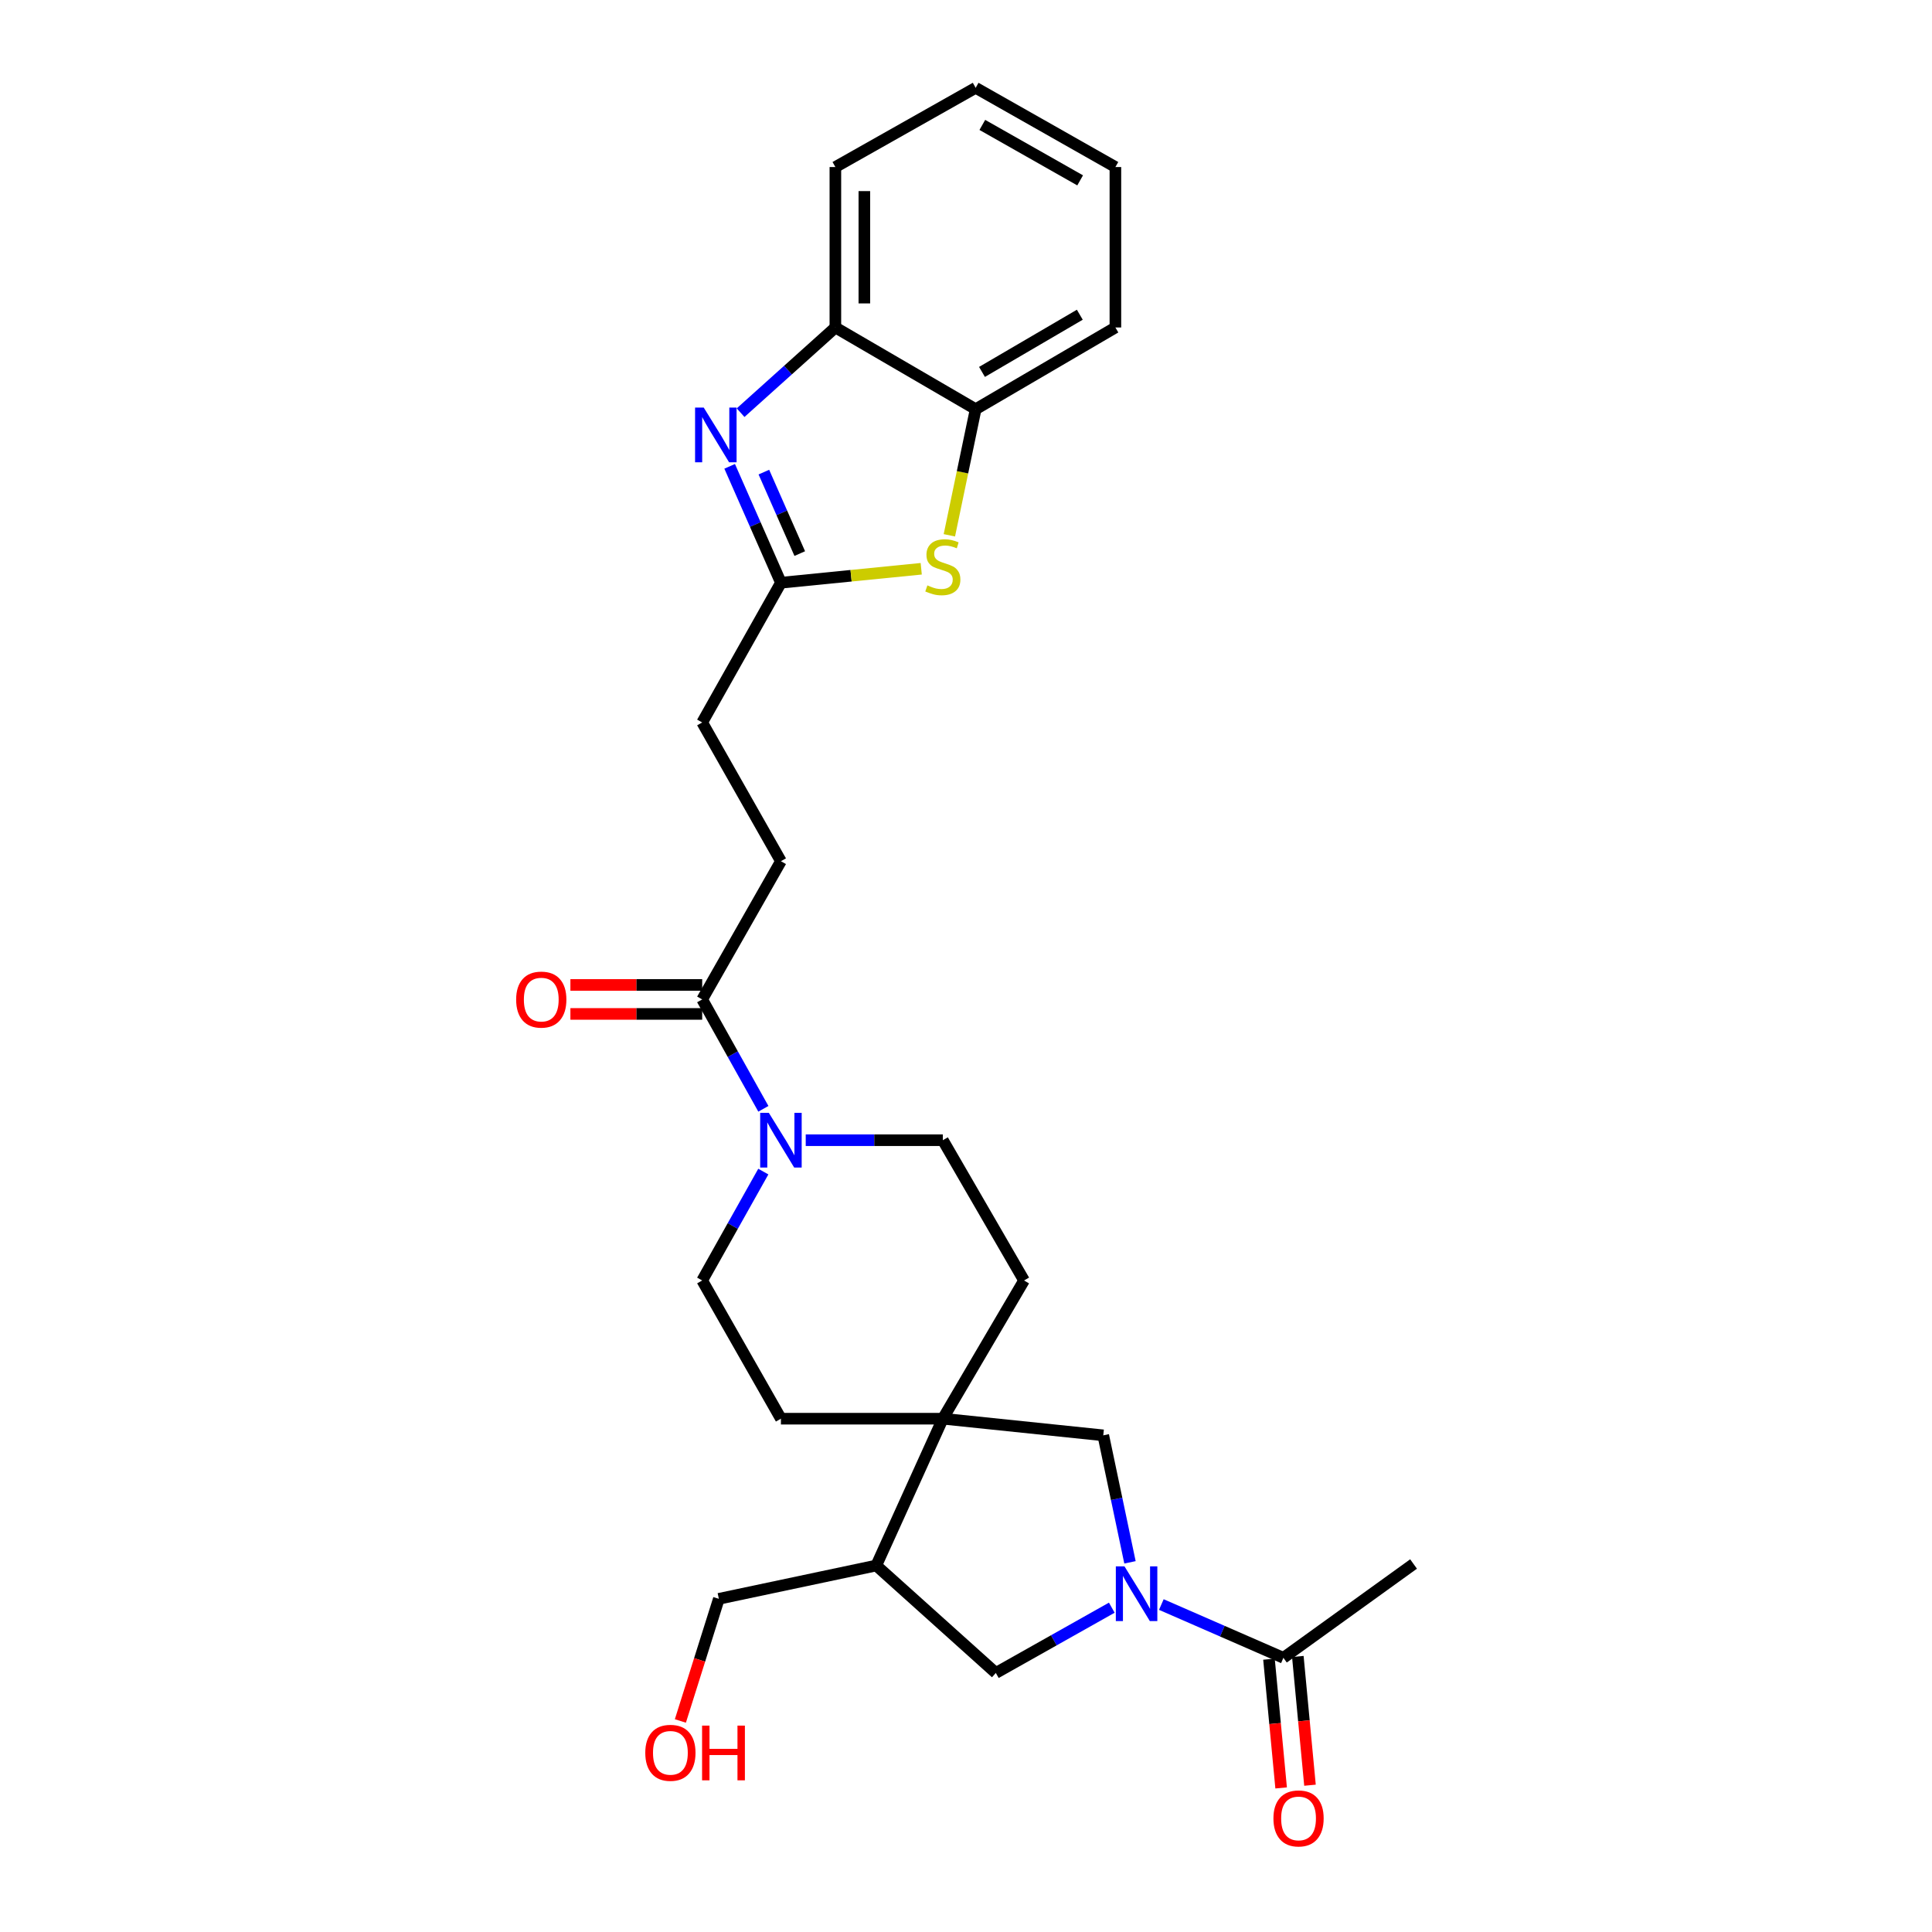 <?xml version='1.0' encoding='iso-8859-1'?>
<svg version='1.1' baseProfile='full'
              xmlns='http://www.w3.org/2000/svg'
                      xmlns:rdkit='http://www.rdkit.org/xml'
                      xmlns:xlink='http://www.w3.org/1999/xlink'
                  xml:space='preserve'
width='1000px' height='1000px' viewBox='0 0 1000 1000'>
<!-- END OF HEADER -->
<rect style='opacity:1.0;fill:#FFFFFF;stroke:none' width='1000' height='1000' x='0' y='0'> </rect>
<path class='bond-5' d='M 601.106,830.508 L 632.696,844.297' style='fill:none;fill-rule:evenodd;stroke:#0000FF;stroke-width:6px;stroke-linecap:butt;stroke-linejoin:miter;stroke-opacity:1' />
<path class='bond-5' d='M 632.696,844.297 L 664.286,858.087' style='fill:none;fill-rule:evenodd;stroke:#000000;stroke-width:6px;stroke-linecap:butt;stroke-linejoin:miter;stroke-opacity:1' />
<path class='bond-7' d='M 584.875,808.66 L 577.963,775.795' style='fill:none;fill-rule:evenodd;stroke:#0000FF;stroke-width:6px;stroke-linecap:butt;stroke-linejoin:miter;stroke-opacity:1' />
<path class='bond-7' d='M 577.963,775.795 L 571.052,742.93' style='fill:none;fill-rule:evenodd;stroke:#000000;stroke-width:6px;stroke-linecap:butt;stroke-linejoin:miter;stroke-opacity:1' />
<path class='bond-8' d='M 575.463,832.136 L 545.452,849.028' style='fill:none;fill-rule:evenodd;stroke:#0000FF;stroke-width:6px;stroke-linecap:butt;stroke-linejoin:miter;stroke-opacity:1' />
<path class='bond-8' d='M 545.452,849.028 L 515.44,865.92' style='fill:none;fill-rule:evenodd;stroke:#000000;stroke-width:6px;stroke-linecap:butt;stroke-linejoin:miter;stroke-opacity:1' />
<path class='bond-0' d='M 377.669,241.373 L 390.939,271.495' style='fill:none;fill-rule:evenodd;stroke:#0000FF;stroke-width:6px;stroke-linecap:butt;stroke-linejoin:miter;stroke-opacity:1' />
<path class='bond-0' d='M 390.939,271.495 L 404.208,301.617' style='fill:none;fill-rule:evenodd;stroke:#000000;stroke-width:6px;stroke-linecap:butt;stroke-linejoin:miter;stroke-opacity:1' />
<path class='bond-0' d='M 395.376,244.363 L 404.664,265.448' style='fill:none;fill-rule:evenodd;stroke:#0000FF;stroke-width:6px;stroke-linecap:butt;stroke-linejoin:miter;stroke-opacity:1' />
<path class='bond-0' d='M 404.664,265.448 L 413.953,286.533' style='fill:none;fill-rule:evenodd;stroke:#000000;stroke-width:6px;stroke-linecap:butt;stroke-linejoin:miter;stroke-opacity:1' />
<path class='bond-10' d='M 383.331,213.599 L 407.86,191.551' style='fill:none;fill-rule:evenodd;stroke:#0000FF;stroke-width:6px;stroke-linecap:butt;stroke-linejoin:miter;stroke-opacity:1' />
<path class='bond-10' d='M 407.86,191.551 L 432.389,169.503' style='fill:none;fill-rule:evenodd;stroke:#000000;stroke-width:6px;stroke-linecap:butt;stroke-linejoin:miter;stroke-opacity:1' />
<path class='bond-1' d='M 404.208,301.617 L 363.453,373.944' style='fill:none;fill-rule:evenodd;stroke:#000000;stroke-width:6px;stroke-linecap:butt;stroke-linejoin:miter;stroke-opacity:1' />
<path class='bond-2' d='M 404.208,301.617 L 440.516,298.003' style='fill:none;fill-rule:evenodd;stroke:#000000;stroke-width:6px;stroke-linecap:butt;stroke-linejoin:miter;stroke-opacity:1' />
<path class='bond-2' d='M 440.516,298.003 L 476.824,294.389' style='fill:none;fill-rule:evenodd;stroke:#CCCC00;stroke-width:6px;stroke-linecap:butt;stroke-linejoin:miter;stroke-opacity:1' />
<path class='bond-11' d='M 491.388,277.075 L 498.194,244.437' style='fill:none;fill-rule:evenodd;stroke:#CCCC00;stroke-width:6px;stroke-linecap:butt;stroke-linejoin:miter;stroke-opacity:1' />
<path class='bond-11' d='M 498.194,244.437 L 505,211.799' style='fill:none;fill-rule:evenodd;stroke:#000000;stroke-width:6px;stroke-linecap:butt;stroke-linejoin:miter;stroke-opacity:1' />
<path class='bond-3' d='M 488.009,734.314 L 571.052,742.93' style='fill:none;fill-rule:evenodd;stroke:#000000;stroke-width:6px;stroke-linecap:butt;stroke-linejoin:miter;stroke-opacity:1' />
<path class='bond-14' d='M 488.009,734.314 L 404.208,734.314' style='fill:none;fill-rule:evenodd;stroke:#000000;stroke-width:6px;stroke-linecap:butt;stroke-linejoin:miter;stroke-opacity:1' />
<path class='bond-15' d='M 488.009,734.314 L 530.047,662.77' style='fill:none;fill-rule:evenodd;stroke:#000000;stroke-width:6px;stroke-linecap:butt;stroke-linejoin:miter;stroke-opacity:1' />
<path class='bond-27' d='M 488.009,734.314 L 453.554,810.308' style='fill:none;fill-rule:evenodd;stroke:#000000;stroke-width:6px;stroke-linecap:butt;stroke-linejoin:miter;stroke-opacity:1' />
<path class='bond-4' d='M 417.043,590.168 L 452.526,590.168' style='fill:none;fill-rule:evenodd;stroke:#0000FF;stroke-width:6px;stroke-linecap:butt;stroke-linejoin:miter;stroke-opacity:1' />
<path class='bond-4' d='M 452.526,590.168 L 488.009,590.168' style='fill:none;fill-rule:evenodd;stroke:#000000;stroke-width:6px;stroke-linecap:butt;stroke-linejoin:miter;stroke-opacity:1' />
<path class='bond-6' d='M 395.12,573.921 L 379.287,545.614' style='fill:none;fill-rule:evenodd;stroke:#0000FF;stroke-width:6px;stroke-linecap:butt;stroke-linejoin:miter;stroke-opacity:1' />
<path class='bond-6' d='M 379.287,545.614 L 363.453,517.307' style='fill:none;fill-rule:evenodd;stroke:#000000;stroke-width:6px;stroke-linecap:butt;stroke-linejoin:miter;stroke-opacity:1' />
<path class='bond-28' d='M 395.091,606.409 L 379.272,634.59' style='fill:none;fill-rule:evenodd;stroke:#0000FF;stroke-width:6px;stroke-linecap:butt;stroke-linejoin:miter;stroke-opacity:1' />
<path class='bond-28' d='M 379.272,634.59 L 363.453,662.77' style='fill:none;fill-rule:evenodd;stroke:#000000;stroke-width:6px;stroke-linecap:butt;stroke-linejoin:miter;stroke-opacity:1' />
<path class='bond-16' d='M 656.82,858.792 L 659.966,892.111' style='fill:none;fill-rule:evenodd;stroke:#000000;stroke-width:6px;stroke-linecap:butt;stroke-linejoin:miter;stroke-opacity:1' />
<path class='bond-16' d='M 659.966,892.111 L 663.112,925.43' style='fill:none;fill-rule:evenodd;stroke:#FF0000;stroke-width:6px;stroke-linecap:butt;stroke-linejoin:miter;stroke-opacity:1' />
<path class='bond-16' d='M 671.753,857.382 L 674.899,890.701' style='fill:none;fill-rule:evenodd;stroke:#000000;stroke-width:6px;stroke-linecap:butt;stroke-linejoin:miter;stroke-opacity:1' />
<path class='bond-16' d='M 674.899,890.701 L 678.045,924.02' style='fill:none;fill-rule:evenodd;stroke:#FF0000;stroke-width:6px;stroke-linecap:butt;stroke-linejoin:miter;stroke-opacity:1' />
<path class='bond-21' d='M 664.286,858.087 L 731.656,809.524' style='fill:none;fill-rule:evenodd;stroke:#000000;stroke-width:6px;stroke-linecap:butt;stroke-linejoin:miter;stroke-opacity:1' />
<path class='bond-17' d='M 363.453,509.808 L 329.348,509.808' style='fill:none;fill-rule:evenodd;stroke:#000000;stroke-width:6px;stroke-linecap:butt;stroke-linejoin:miter;stroke-opacity:1' />
<path class='bond-17' d='M 329.348,509.808 L 295.242,509.808' style='fill:none;fill-rule:evenodd;stroke:#FF0000;stroke-width:6px;stroke-linecap:butt;stroke-linejoin:miter;stroke-opacity:1' />
<path class='bond-17' d='M 363.453,524.806 L 329.348,524.806' style='fill:none;fill-rule:evenodd;stroke:#000000;stroke-width:6px;stroke-linecap:butt;stroke-linejoin:miter;stroke-opacity:1' />
<path class='bond-17' d='M 329.348,524.806 L 295.242,524.806' style='fill:none;fill-rule:evenodd;stroke:#FF0000;stroke-width:6px;stroke-linecap:butt;stroke-linejoin:miter;stroke-opacity:1' />
<path class='bond-18' d='M 363.453,517.307 L 404.208,445.763' style='fill:none;fill-rule:evenodd;stroke:#000000;stroke-width:6px;stroke-linecap:butt;stroke-linejoin:miter;stroke-opacity:1' />
<path class='bond-9' d='M 515.44,865.92 L 453.554,810.308' style='fill:none;fill-rule:evenodd;stroke:#000000;stroke-width:6px;stroke-linecap:butt;stroke-linejoin:miter;stroke-opacity:1' />
<path class='bond-20' d='M 453.554,810.308 L 372.077,827.548' style='fill:none;fill-rule:evenodd;stroke:#000000;stroke-width:6px;stroke-linecap:butt;stroke-linejoin:miter;stroke-opacity:1' />
<path class='bond-23' d='M 432.389,169.503 L 432.389,86.46' style='fill:none;fill-rule:evenodd;stroke:#000000;stroke-width:6px;stroke-linecap:butt;stroke-linejoin:miter;stroke-opacity:1' />
<path class='bond-23' d='M 447.388,157.046 L 447.388,98.916' style='fill:none;fill-rule:evenodd;stroke:#000000;stroke-width:6px;stroke-linecap:butt;stroke-linejoin:miter;stroke-opacity:1' />
<path class='bond-29' d='M 432.389,169.503 L 505,211.799' style='fill:none;fill-rule:evenodd;stroke:#000000;stroke-width:6px;stroke-linecap:butt;stroke-linejoin:miter;stroke-opacity:1' />
<path class='bond-24' d='M 505,211.799 L 577.327,169.503' style='fill:none;fill-rule:evenodd;stroke:#000000;stroke-width:6px;stroke-linecap:butt;stroke-linejoin:miter;stroke-opacity:1' />
<path class='bond-24' d='M 508.277,192.507 L 558.906,162.9' style='fill:none;fill-rule:evenodd;stroke:#000000;stroke-width:6px;stroke-linecap:butt;stroke-linejoin:miter;stroke-opacity:1' />
<path class='bond-12' d='M 488.009,590.168 L 530.047,662.77' style='fill:none;fill-rule:evenodd;stroke:#000000;stroke-width:6px;stroke-linecap:butt;stroke-linejoin:miter;stroke-opacity:1' />
<path class='bond-13' d='M 363.453,662.77 L 404.208,734.314' style='fill:none;fill-rule:evenodd;stroke:#000000;stroke-width:6px;stroke-linecap:butt;stroke-linejoin:miter;stroke-opacity:1' />
<path class='bond-19' d='M 404.208,445.763 L 363.453,373.944' style='fill:none;fill-rule:evenodd;stroke:#000000;stroke-width:6px;stroke-linecap:butt;stroke-linejoin:miter;stroke-opacity:1' />
<path class='bond-22' d='M 372.077,827.548 L 362.121,859.158' style='fill:none;fill-rule:evenodd;stroke:#000000;stroke-width:6px;stroke-linecap:butt;stroke-linejoin:miter;stroke-opacity:1' />
<path class='bond-22' d='M 362.121,859.158 L 352.164,890.768' style='fill:none;fill-rule:evenodd;stroke:#FF0000;stroke-width:6px;stroke-linecap:butt;stroke-linejoin:miter;stroke-opacity:1' />
<path class='bond-25' d='M 432.389,86.46 L 505,45.455' style='fill:none;fill-rule:evenodd;stroke:#000000;stroke-width:6px;stroke-linecap:butt;stroke-linejoin:miter;stroke-opacity:1' />
<path class='bond-26' d='M 577.327,169.503 L 577.327,86.46' style='fill:none;fill-rule:evenodd;stroke:#000000;stroke-width:6px;stroke-linecap:butt;stroke-linejoin:miter;stroke-opacity:1' />
<path class='bond-30' d='M 505,45.455 L 577.327,86.46' style='fill:none;fill-rule:evenodd;stroke:#000000;stroke-width:6px;stroke-linecap:butt;stroke-linejoin:miter;stroke-opacity:1' />
<path class='bond-30' d='M 508.451,64.653 L 559.081,93.356' style='fill:none;fill-rule:evenodd;stroke:#000000;stroke-width:6px;stroke-linecap:butt;stroke-linejoin:miter;stroke-opacity:1' />
<path  class='atom-0' d='M 582.033 810.755
L 591.313 825.755
Q 592.233 827.235, 593.713 829.915
Q 595.193 832.595, 595.273 832.755
L 595.273 810.755
L 599.033 810.755
L 599.033 839.075
L 595.153 839.075
L 585.193 822.675
Q 584.033 820.755, 582.793 818.555
Q 581.593 816.355, 581.233 815.675
L 581.233 839.075
L 577.553 839.075
L 577.553 810.755
L 582.033 810.755
' fill='#0000FF'/>
<path  class='atom-1' d='M 364.251 210.963
L 373.531 225.963
Q 374.451 227.443, 375.931 230.123
Q 377.411 232.803, 377.491 232.963
L 377.491 210.963
L 381.251 210.963
L 381.251 239.283
L 377.371 239.283
L 367.411 222.883
Q 366.251 220.963, 365.011 218.763
Q 363.811 216.563, 363.451 215.883
L 363.451 239.283
L 359.771 239.283
L 359.771 210.963
L 364.251 210.963
' fill='#0000FF'/>
<path  class='atom-3' d='M 480.009 302.996
Q 480.329 303.116, 481.649 303.676
Q 482.969 304.236, 484.409 304.596
Q 485.889 304.916, 487.329 304.916
Q 490.009 304.916, 491.569 303.636
Q 493.129 302.316, 493.129 300.036
Q 493.129 298.476, 492.329 297.516
Q 491.569 296.556, 490.369 296.036
Q 489.169 295.516, 487.169 294.916
Q 484.649 294.156, 483.129 293.436
Q 481.649 292.716, 480.569 291.196
Q 479.529 289.676, 479.529 287.116
Q 479.529 283.556, 481.929 281.356
Q 484.369 279.156, 489.169 279.156
Q 492.449 279.156, 496.169 280.716
L 495.249 283.796
Q 491.849 282.396, 489.289 282.396
Q 486.529 282.396, 485.009 283.556
Q 483.489 284.676, 483.529 286.636
Q 483.529 288.156, 484.289 289.076
Q 485.089 289.996, 486.209 290.516
Q 487.369 291.036, 489.289 291.636
Q 491.849 292.436, 493.369 293.236
Q 494.889 294.036, 495.969 295.676
Q 497.089 297.276, 497.089 300.036
Q 497.089 303.956, 494.449 306.076
Q 491.849 308.156, 487.489 308.156
Q 484.969 308.156, 483.049 307.596
Q 481.169 307.076, 478.929 306.156
L 480.009 302.996
' fill='#CCCC00'/>
<path  class='atom-5' d='M 397.948 576.008
L 407.228 591.008
Q 408.148 592.488, 409.628 595.168
Q 411.108 597.848, 411.188 598.008
L 411.188 576.008
L 414.948 576.008
L 414.948 604.328
L 411.068 604.328
L 401.108 587.928
Q 399.948 586.008, 398.708 583.808
Q 397.508 581.608, 397.148 580.928
L 397.148 604.328
L 393.468 604.328
L 393.468 576.008
L 397.948 576.008
' fill='#0000FF'/>
<path  class='atom-17' d='M 659.127 941.21
Q 659.127 934.41, 662.487 930.61
Q 665.847 926.81, 672.127 926.81
Q 678.407 926.81, 681.767 930.61
Q 685.127 934.41, 685.127 941.21
Q 685.127 948.09, 681.727 952.01
Q 678.327 955.89, 672.127 955.89
Q 665.887 955.89, 662.487 952.01
Q 659.127 948.13, 659.127 941.21
M 672.127 952.69
Q 676.447 952.69, 678.767 949.81
Q 681.127 946.89, 681.127 941.21
Q 681.127 935.65, 678.767 932.85
Q 676.447 930.01, 672.127 930.01
Q 667.807 930.01, 665.447 932.81
Q 663.127 935.61, 663.127 941.21
Q 663.127 946.93, 665.447 949.81
Q 667.807 952.69, 672.127 952.69
' fill='#FF0000'/>
<path  class='atom-18' d='M 267.16 517.387
Q 267.16 510.587, 270.52 506.787
Q 273.88 502.987, 280.16 502.987
Q 286.44 502.987, 289.8 506.787
Q 293.16 510.587, 293.16 517.387
Q 293.16 524.267, 289.76 528.187
Q 286.36 532.067, 280.16 532.067
Q 273.92 532.067, 270.52 528.187
Q 267.16 524.307, 267.16 517.387
M 280.16 528.867
Q 284.48 528.867, 286.8 525.987
Q 289.16 523.067, 289.16 517.387
Q 289.16 511.827, 286.8 509.027
Q 284.48 506.187, 280.16 506.187
Q 275.84 506.187, 273.48 508.987
Q 271.16 511.787, 271.16 517.387
Q 271.16 523.107, 273.48 525.987
Q 275.84 528.867, 280.16 528.867
' fill='#FF0000'/>
<path  class='atom-23' d='M 333.996 907.255
Q 333.996 900.455, 337.356 896.655
Q 340.716 892.855, 346.996 892.855
Q 353.276 892.855, 356.636 896.655
Q 359.996 900.455, 359.996 907.255
Q 359.996 914.135, 356.596 918.055
Q 353.196 921.935, 346.996 921.935
Q 340.756 921.935, 337.356 918.055
Q 333.996 914.175, 333.996 907.255
M 346.996 918.735
Q 351.316 918.735, 353.636 915.855
Q 355.996 912.935, 355.996 907.255
Q 355.996 901.695, 353.636 898.895
Q 351.316 896.055, 346.996 896.055
Q 342.676 896.055, 340.316 898.855
Q 337.996 901.655, 337.996 907.255
Q 337.996 912.975, 340.316 915.855
Q 342.676 918.735, 346.996 918.735
' fill='#FF0000'/>
<path  class='atom-23' d='M 363.396 893.175
L 367.236 893.175
L 367.236 905.215
L 381.716 905.215
L 381.716 893.175
L 385.556 893.175
L 385.556 921.495
L 381.716 921.495
L 381.716 908.415
L 367.236 908.415
L 367.236 921.495
L 363.396 921.495
L 363.396 893.175
' fill='#FF0000'/>
</svg>
